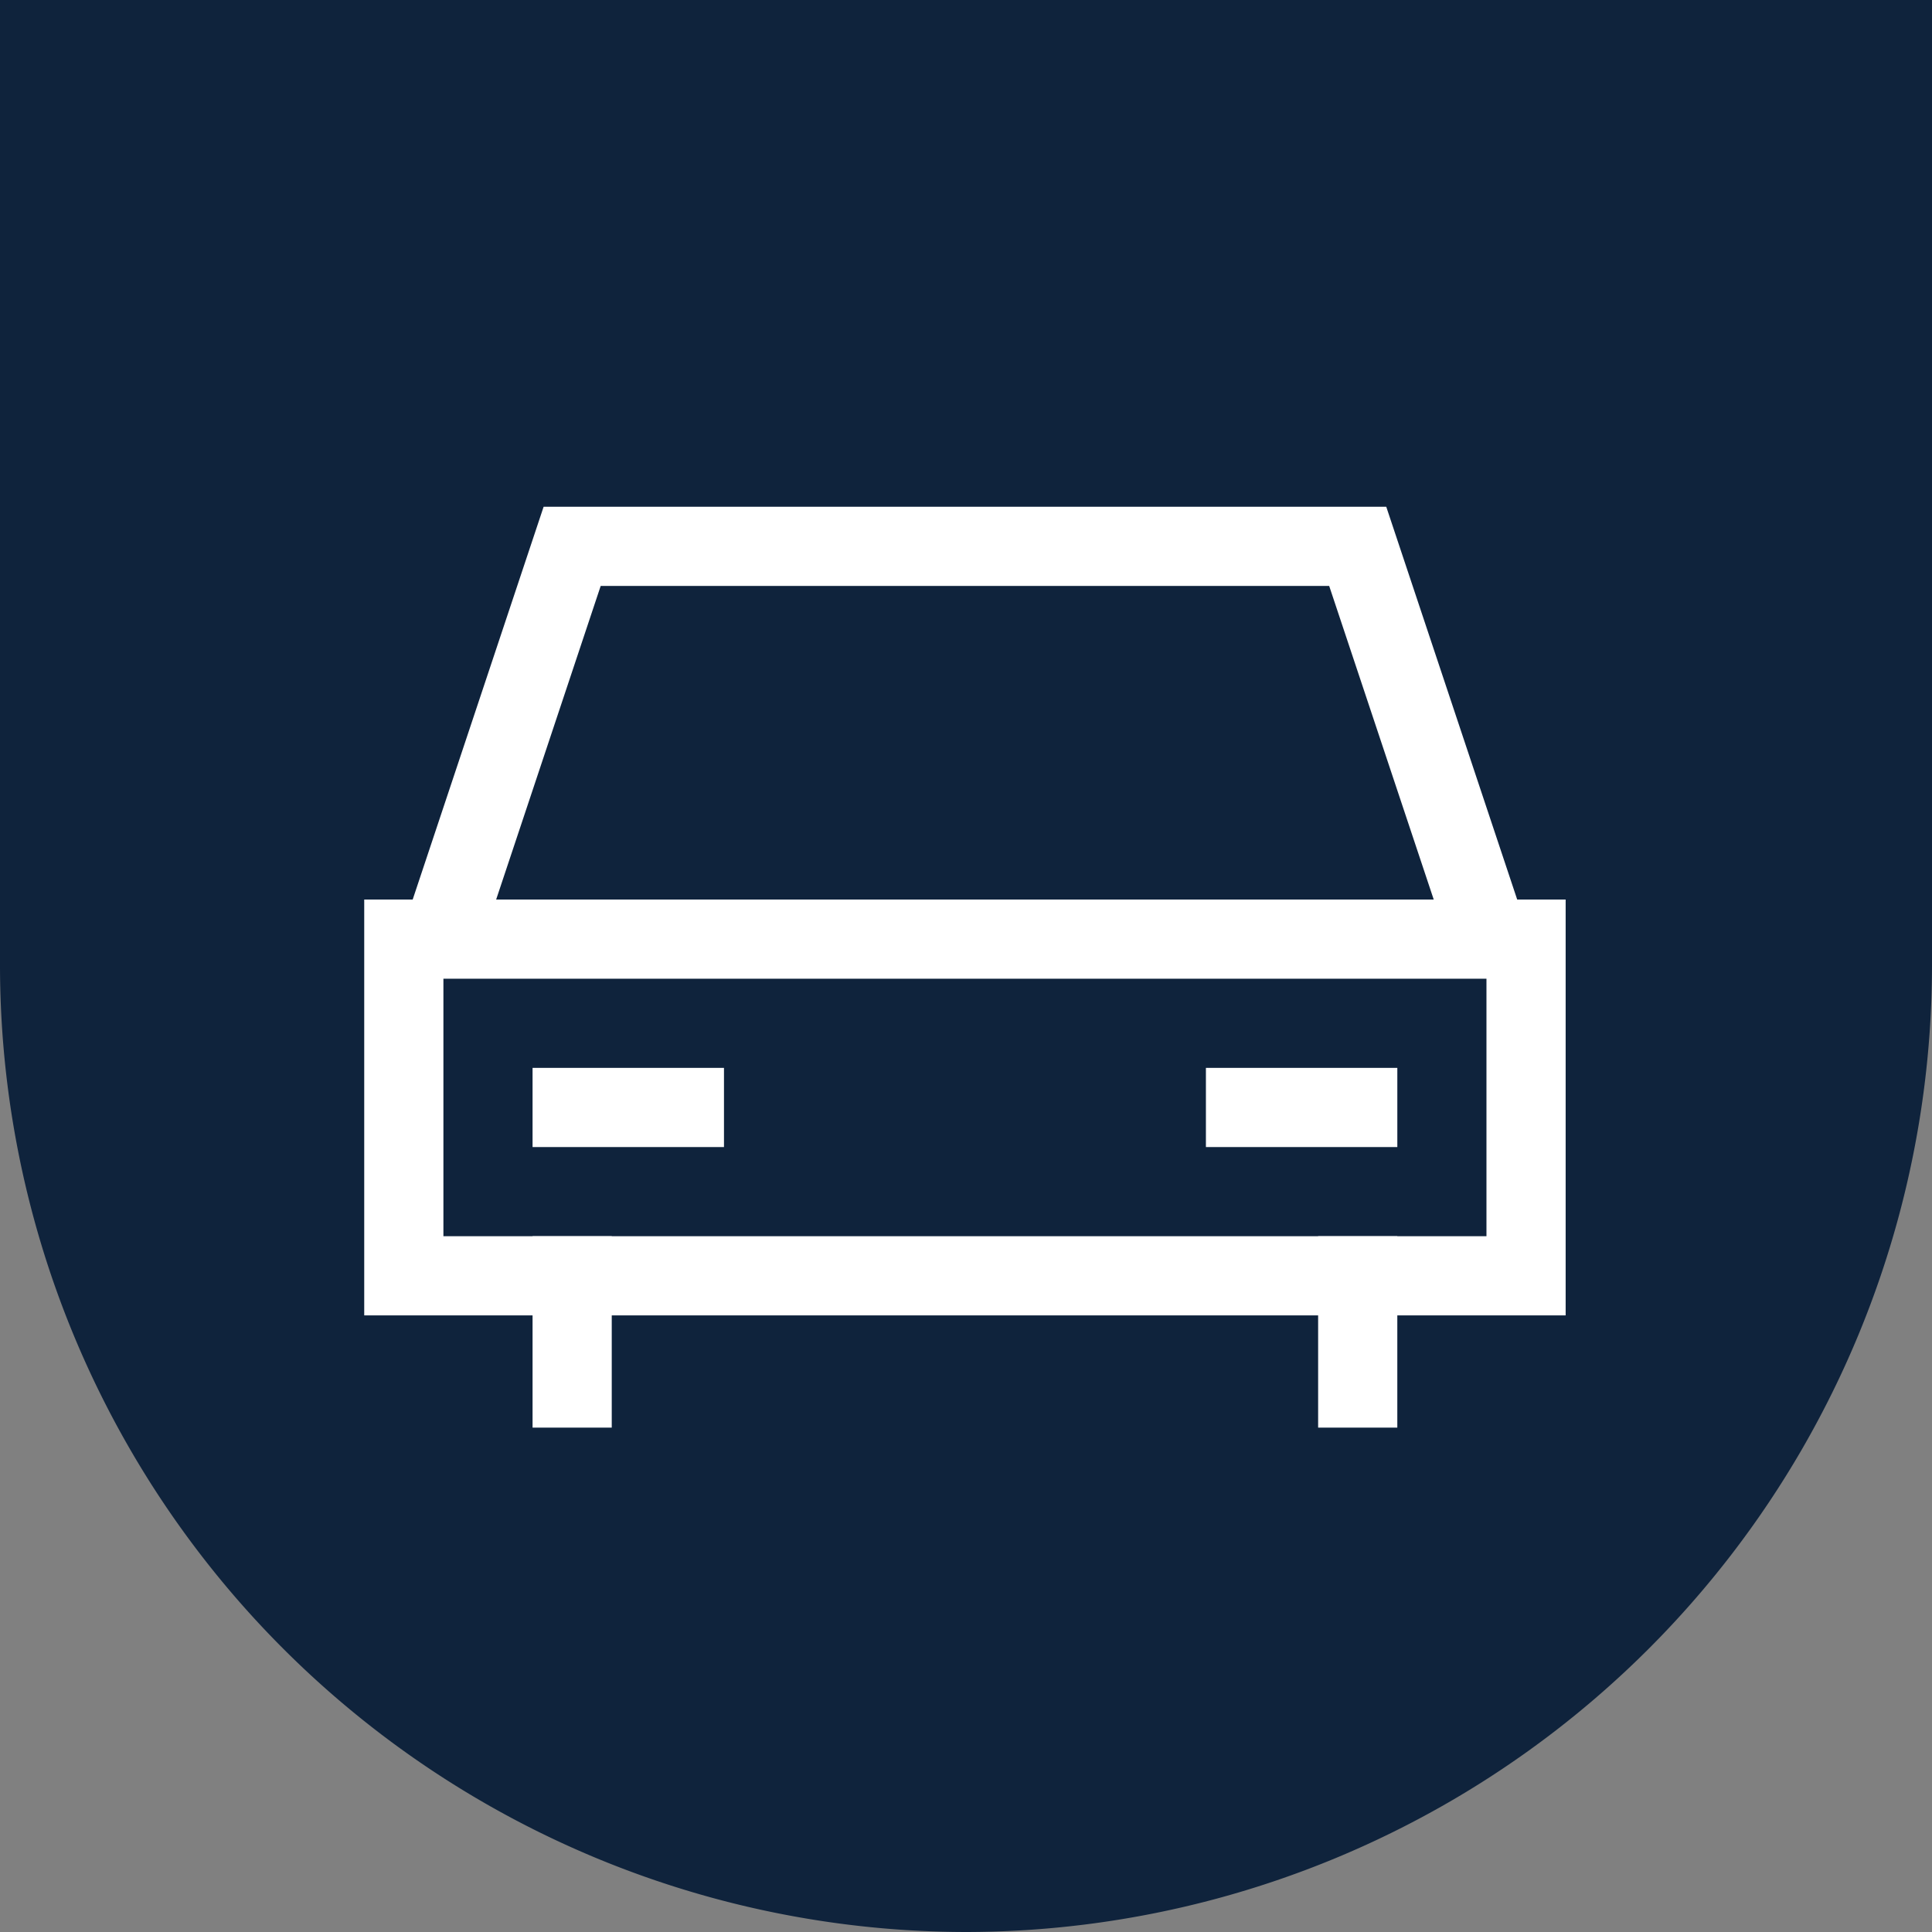 <svg xmlns="http://www.w3.org/2000/svg" xmlns:xlink="http://www.w3.org/1999/xlink" width="122" height="122" viewBox="0 0 122 122">
  <rect x="0" y="0" width="122" height="122" fill="#808080" stroke="none"/>
  <defs>
    <clipPath id="clip-path">
      <rect id="Rectangle_506" data-name="Rectangle 506" width="122" height="122" fill="#0f233c"/>
    </clipPath>
    <clipPath id="clip-path-2">
      <rect id="Rectangle_516" data-name="Rectangle 516" width="77.866" height="60.15" transform="translate(0 0)" fill="none" stroke="#fff" stroke-width="5"/>
    </clipPath>
  </defs>
  <g id="Group_1712" data-name="Group 1712" transform="translate(-1106 -1279)">
    <g id="Group_1522" data-name="Group 1522" transform="translate(1228 1401) rotate(180)">
      <g id="Group_1514" data-name="Group 1514" clip-path="url(#clip-path)">
        <path id="Path_2508" data-name="Path 2508" d="M61,0A61.072,61.072,0,0,0,0,61v61H122V61A61.071,61.071,0,0,0,61,0" fill="#0f233c"/>
      </g>
    </g>
    <g id="Group_1543" data-name="Group 1543" transform="translate(1128 1310)">
      <g id="Group_1542" data-name="Group 1542">
        <g id="Group_1541" data-name="Group 1541" clip-path="url(#clip-path-2)">
          <rect id="Rectangle_515" data-name="Rectangle 515" width="70.866" height="21.26" transform="translate(3.5 28.303)" fill="none" stroke="#fff" stroke-linecap="square" stroke-miterlimit="10" stroke-width="5"/>
          <path id="Path_2521" data-name="Path 2521" d="M7.043,24.76,14.13,3.5H63.736l7.087,21.26" fill="none" stroke="#fff" stroke-linecap="square" stroke-miterlimit="10" stroke-width="5"/>
          <line id="Line_97" data-name="Line 97" y2="7.087" transform="translate(14.13 49.563)" fill="none" stroke="#fff" stroke-linecap="square" stroke-miterlimit="10" stroke-width="5"/>
          <line id="Line_98" data-name="Line 98" y2="7.087" transform="translate(63.736 49.563)" fill="none" stroke="#fff" stroke-linecap="square" stroke-miterlimit="10" stroke-width="5"/>
        </g>
      </g>
      <line id="Line_99" data-name="Line 99" x2="7.087" transform="translate(14.13 38.933)" fill="none" stroke="#fff" stroke-linecap="square" stroke-miterlimit="10" stroke-width="5"/>
      <line id="Line_100" data-name="Line 100" x2="7.087" transform="translate(56.65 38.933)" fill="none" stroke="#fff" stroke-linecap="square" stroke-miterlimit="10" stroke-width="5"/>
    </g>
  </g>
</svg>
